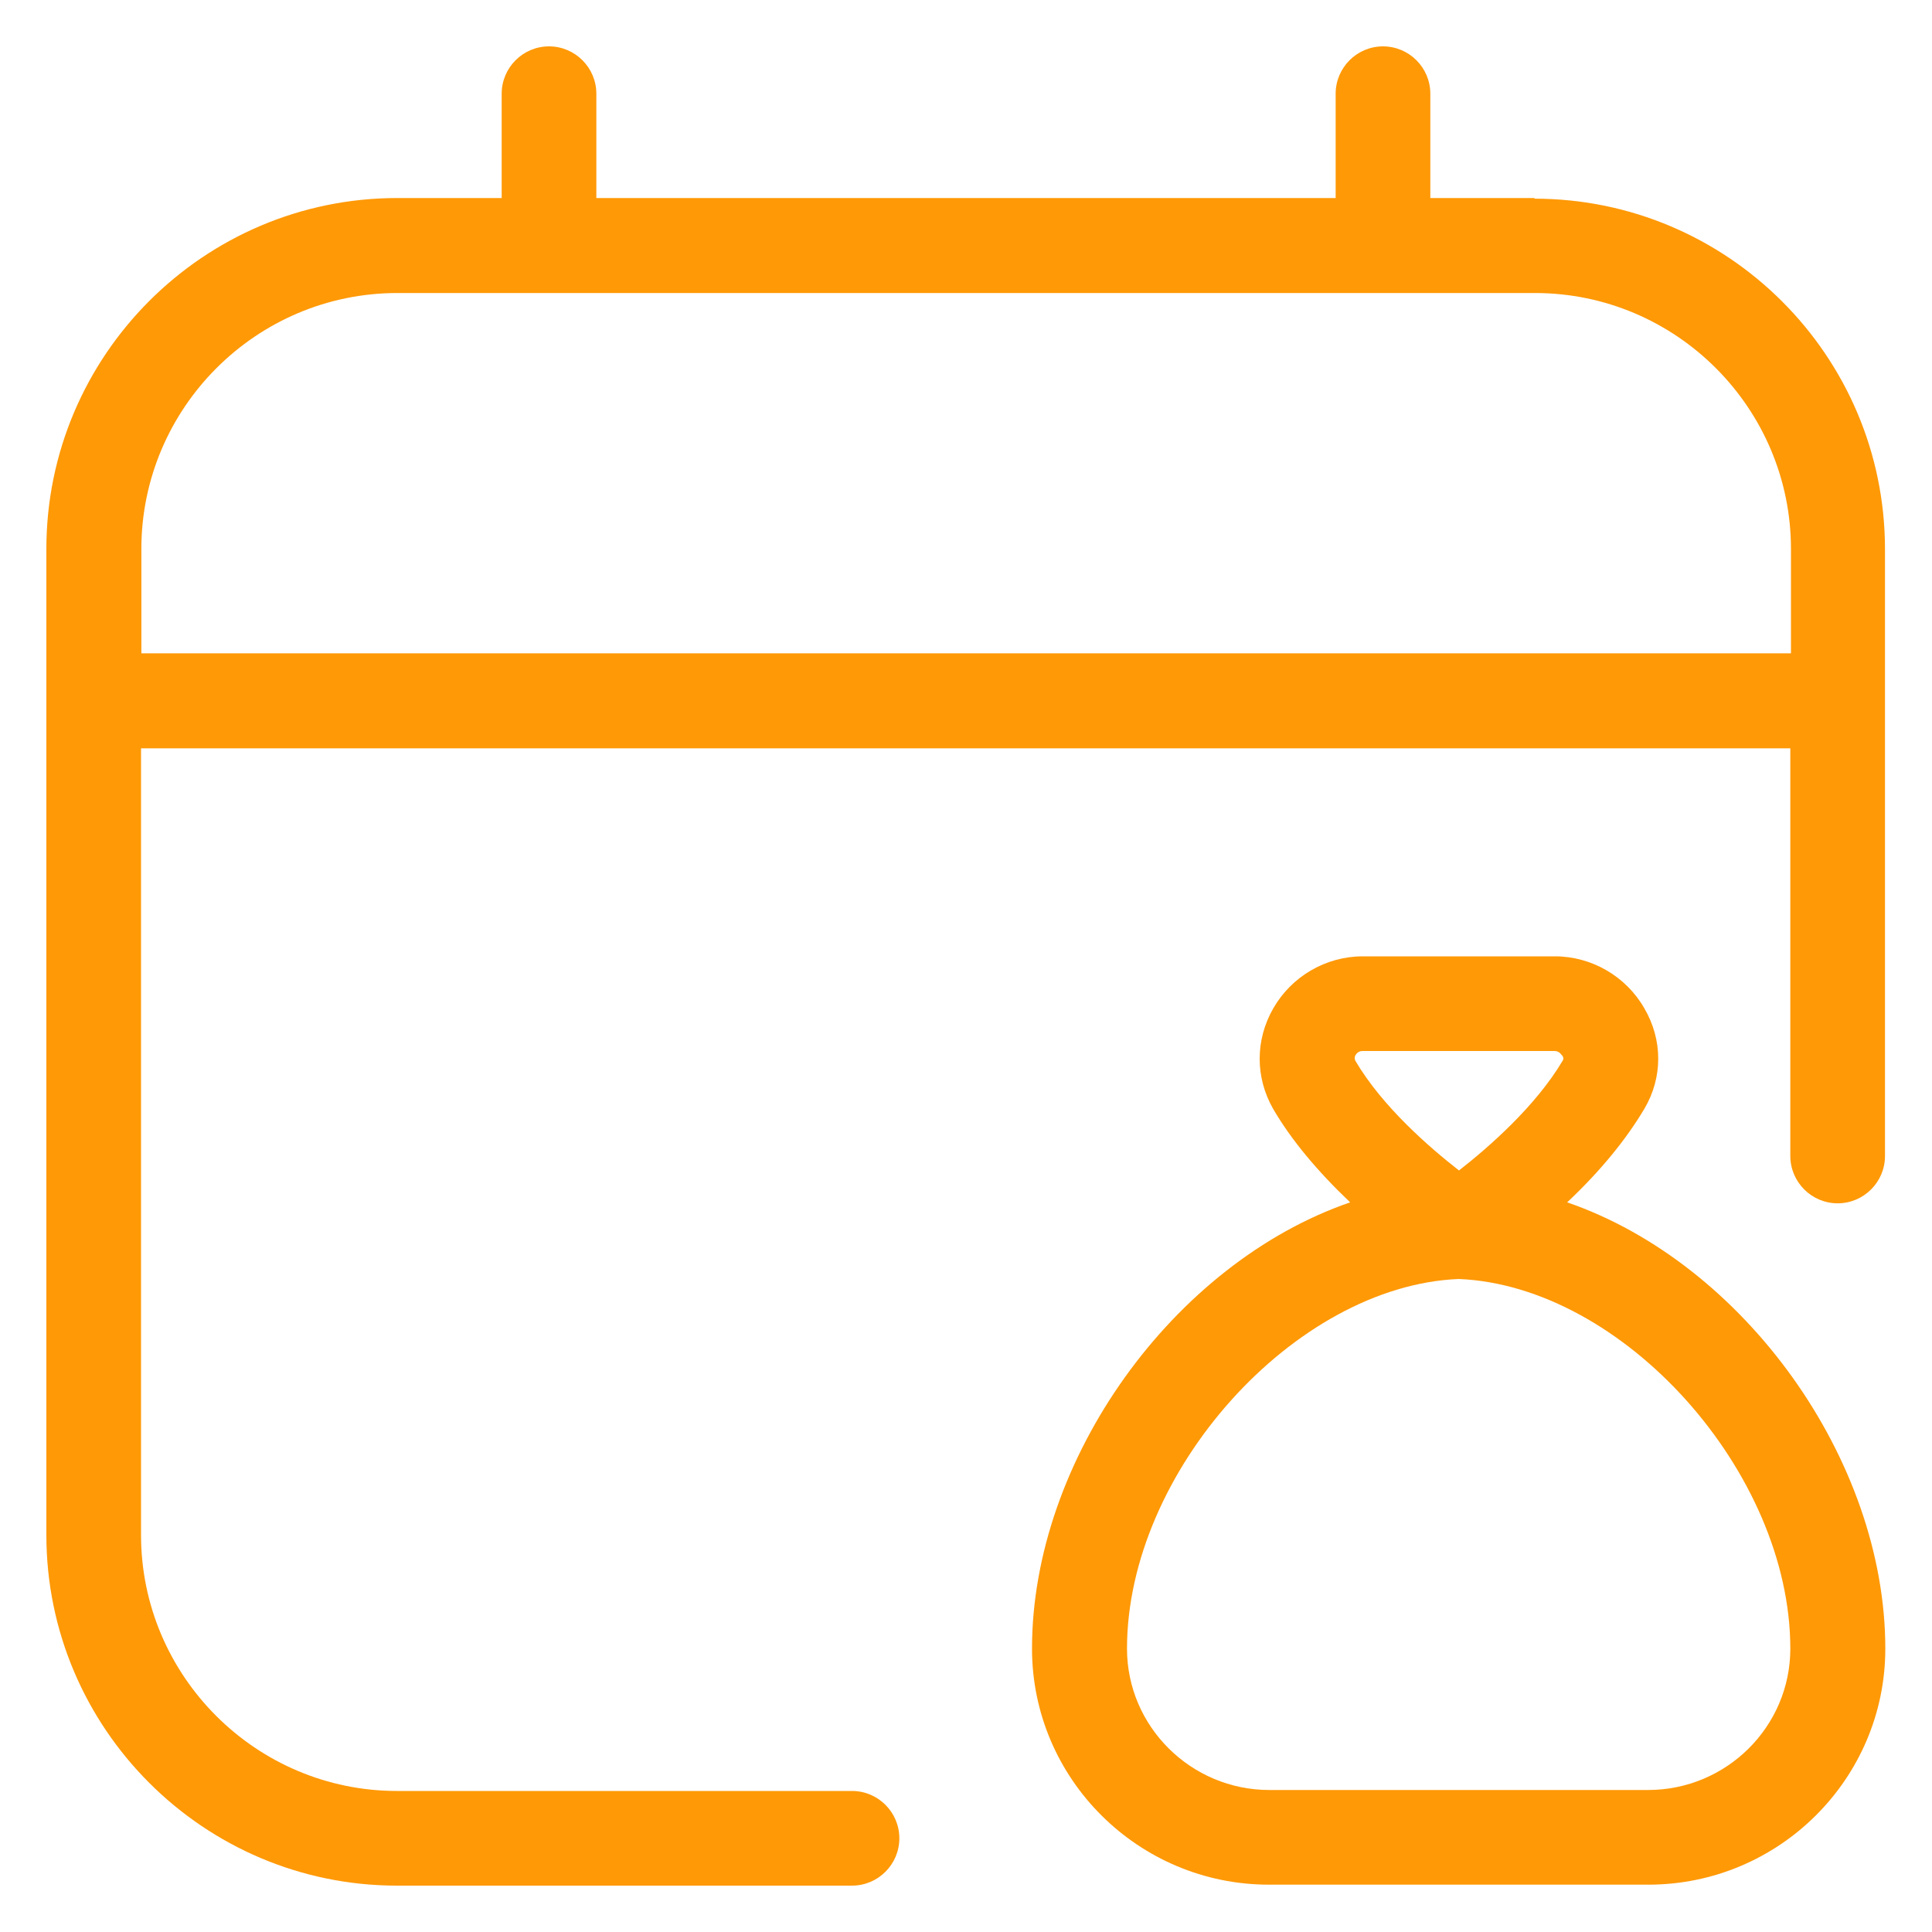 <?xml version="1.0" encoding="utf-8"?>
<svg xmlns="http://www.w3.org/2000/svg" height="60" id="early_payout" viewBox="0 0 60 60" width="60">
  <defs>
    <style>
      .cls-1 {
        fill: #ff9906;
      }
    </style>
  </defs>
  <path class="cls-1" d="M48.67,37.34c1.03-.97,1.83-1.95,2.4-2.91.57-.97.57-2.13,0-3.11-.57-1-1.64-1.62-2.78-1.62h-5.97c-1.14,0-2.21.62-2.78,1.62-.56.98-.56,2.14,0,3.12.56.96,1.37,1.93,2.39,2.9-5.49,1.89-9.88,7.99-9.88,13.86,0,4.04,3.3,7.33,7.36,7.33h11.78c4.06,0,7.36-3.29,7.36-7.33,0-5.87-4.39-11.97-9.88-13.86ZM51.2,55.59h-11.78c-2.43,0-4.42-1.97-4.42-4.39,0-5.48,5.2-11.27,10.3-11.48,5.11.21,10.3,6,10.3,11.48,0,2.42-1.98,4.39-4.42,4.39ZM48.52,32.78c.05.09.03.13.01.16-.84,1.42-2.31,2.7-3.22,3.41-.91-.71-2.38-1.98-3.22-3.41h0s-.04-.08,0-.16c.02-.04.09-.14.22-.14h5.97c.14,0,.21.11.22.13Z"/>
  <path class="cls-1" d="M47.66,6.15h-3.24v-3.24c0-.81-.66-1.47-1.47-1.47s-1.47.66-1.47,1.47v3.24h-22.96v-3.24c0-.81-.66-1.47-1.47-1.47s-1.47.66-1.47,1.47v3.24h-3.24C6.33,6.15,1.44,11.04,1.44,17.05v30.62c0,6.01,4.89,10.89,10.89,10.89h14.13c.81,0,1.47-.66,1.47-1.47s-.66-1.47-1.47-1.47h-14.13c-4.38,0-7.95-3.57-7.95-7.95v-24.43h51.22v12.66c0,.81.66,1.47,1.47,1.47s1.47-.66,1.47-1.47v-18.84c0-6.01-4.89-10.89-10.89-10.89ZM12.34,9.1h35.33c4.38,0,7.95,3.57,7.95,7.95v3.24H4.39v-3.24c0-4.38,3.57-7.95,7.95-7.95Z"/>
</svg>